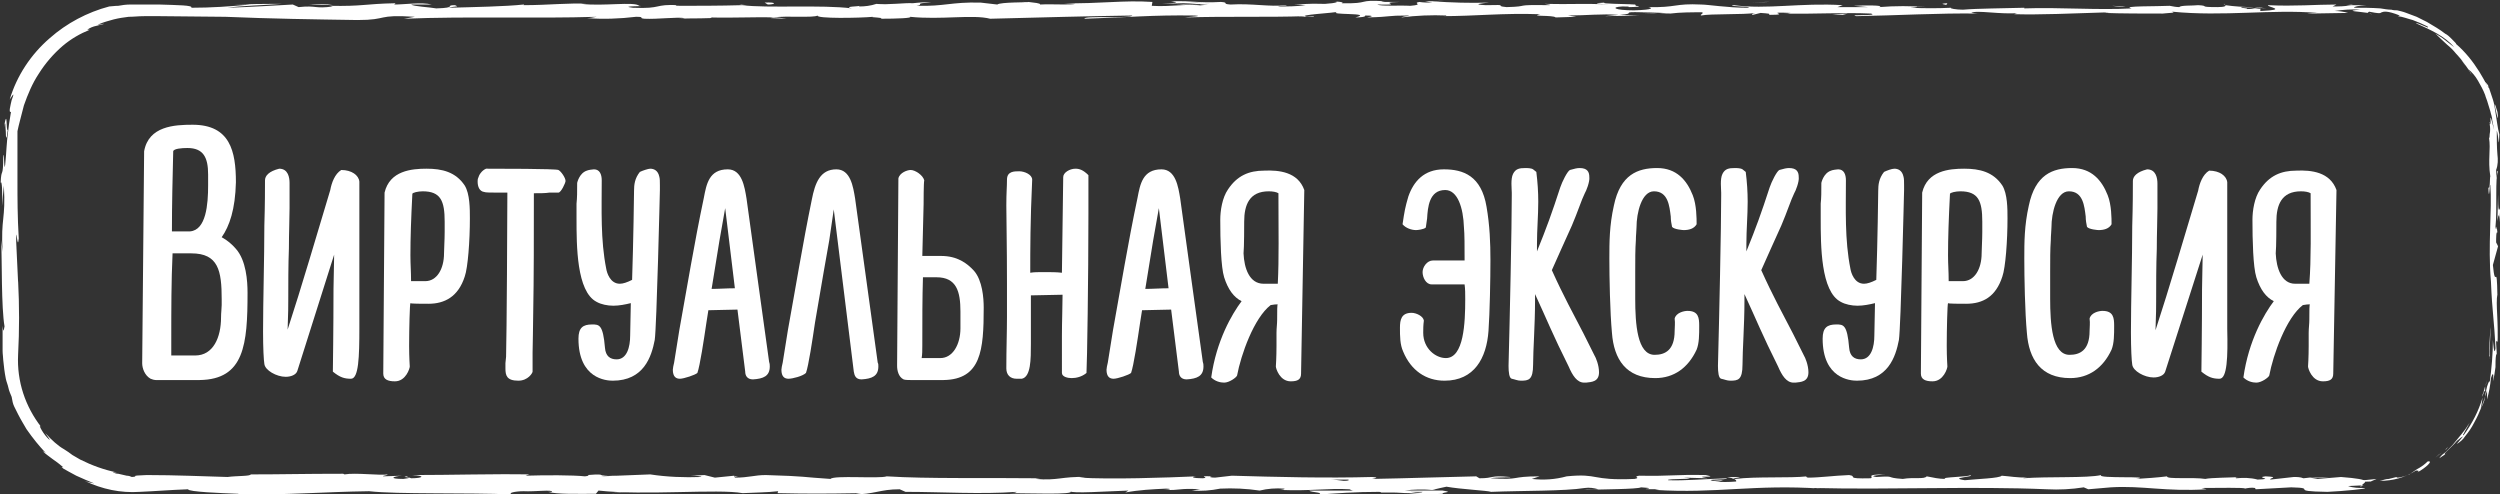 <?xml version="1.0" encoding="UTF-8"?> <!-- Generator: Adobe Illustrator 25.4.0, SVG Export Plug-In . SVG Version: 6.00 Build 0) --> <svg xmlns="http://www.w3.org/2000/svg" xmlns:xlink="http://www.w3.org/1999/xlink" id="Слой_1" x="0px" y="0px" viewBox="0 0 386.8 76.5" style="enable-background:new 0 0 386.8 76.5;" xml:space="preserve"><rect x="0" y="0" width="386.8" height="76.5" fill="#333333" stroke="none"/> <style type="text/css"> .st0{fill:#FFFFFF;} .st1{enable-background:new ;} </style> <g id="Layer_2"> <g id="Body"> <path class="st0" d="M365.7,74.3c-0.5,0.1-0.2,0.3,1.1,0.2l0.9-0.4L365.7,74.3z"></path> <path class="st0" d="M374,73.1c1.3-0.7,2.6-1.9,1.6-1.7c-0.4,0.4-0.8,0.7-1.3,1c-0.4,0.2-0.8,0.5-1.5,1c-1.2,0.5-2.1,0.6-2,0.4 c-0.4,0.1-0.8,0.2-1.2,0.3c-0.5,0-0.9,0.2-1.4,0.3c2,0,3.9-0.5,5.6-1.6C374.5,72.8,374.1,73,374,73.1z"></path> <path class="st0" d="M328.9,1l0.8,0C329.5,1,329.2,1,328.9,1z"></path> <path class="st0" d="M251.5,0.8c0.3,0,0.6,0,0.9-0.1C251.8,0.8,251.3,0.8,251.5,0.8z"></path> <path class="st0" d="M238.3,0.5l0.8,0C238.8,0.5,238.5,0.5,238.3,0.5z"></path> <path class="st0" d="M328.9,1l-2.1-0.1C327.5,1,328.2,1.1,328.9,1z"></path> <path class="st0" d="M384.3,60.4c-0.1,0.4-0.2,0.7-0.3,1C384.2,61.1,384.3,60.8,384.3,60.4C384.4,60.5,384.3,60.4,384.3,60.4z"></path> <path class="st0" d="M363,0.8l0.6,0c0.2,0,0.4-0.1,0.5-0.1L363,0.8z"></path> <path class="st0" d="M385,13.3c-0.2-0.4-0.5-0.6-0.8-0.8c0.3,0.3,0.6,0.7,0.7,1.1C385,13.6,385,13.5,385,13.3z"></path> <path class="st0" d="M386.3,54.9l0,0.7L386.3,54.9z"></path> <path class="st0" d="M344.3,0.7c-0.1-0.1-0.2-0.1-0.2-0.1C344,0.6,344.1,0.7,344.3,0.7z"></path> <path class="st0" d="M335.4,73.7C335.4,73.7,335.4,73.7,335.4,73.7C335.5,73.7,335.6,73.7,335.4,73.7z"></path> <path class="st0" d="M365.7,75.1l-0.4,0c0,0-0.1,0.1-0.1,0.2L365.7,75.1z"></path> <path class="st0" d="M214.1,0.1l0.1,0C214.8,0.1,214.5,0.1,214.1,0.1z"></path> <path class="st0" d="M0.6,19.7c0.3-1.3,0.2-0.2,0.3,0.7c0,0.9,0.1,1.6,0.3-0.3C0.9,20.4,1.2,16.4,0.6,19.7z"></path> <path class="st0" d="M384.5,59.8l0.3-1C384.7,59.2,384.6,59.6,384.5,59.8z"></path> <path class="st0" d="M1.1,20.1L1.1,20.1l0.1-0.4L1.1,20.1z"></path> <path class="st0" d="M158.3,0.3c0.2,0.1,0.4,0.1,0.6,0.1C158.9,0.4,158.8,0.3,158.3,0.3z"></path> <path class="st0" d="M199.9,0.7l-1,0C199.2,0.7,199.6,0.7,199.9,0.7z"></path> <path class="st0" d="M136.8,0.7c-0.5,0-1,0-1.5,0c0.1,0,0.1,0,0.2,0C135.9,0.6,136.4,0.6,136.8,0.7z"></path> <path class="st0" d="M114.4,0.7l0.4,0.1l0.7,0L114.4,0.7z"></path> <path class="st0" d="M267.2,73.8c0.4,0.1,0.7,0.1,1,0.3C267.9,73.9,271.2,73.8,267.2,73.8z"></path> <path class="st0" d="M384.5,60.5c0-0.2,0-0.4,0-0.7c-0.1,0.2-0.1,0.5-0.2,0.7C384.4,60.6,384.4,60.6,384.5,60.5z"></path> <path class="st0" d="M135.9,2.9l-3.6,0C133.3,2.9,134.6,2.9,135.9,2.9z"></path> <path class="st0" d="M106.2,73.8l0.8,0C106.8,73.8,106.5,73.8,106.2,73.8z"></path> <path class="st0" d="M121.7,2.9c-0.6-0.1-1.3-0.2-2-0.2c-0.1,0-0.3,0-0.4,0.1L121.7,2.9z"></path> <path class="st0" d="M268.2,74.1L268.2,74.1L268.2,74.1z"></path> <path class="st0" d="M291.7,73.4c-3.4,0-1.6,0.4-2.3,0.6c-4.1,0.1-1.9-0.3-3.3-0.5c-2.5,0.1-4.5,0.4-6.4,0.4 c-0.1-0.1-0.5-0.1-0.1-0.2c-2.7,0.3-7.9,0-11.1,0.4c-0.1,0-0.3,0-0.4-0.1c0.5,0.2,0.6,0.4,0.5,0.5c-1.1,0.1-2.3,0.1-3.4,0 c0.5,0,1,0,1.4-0.2l-1.6,0.1c-1.4-0.3,2.2-0.1,2.2-0.4c-3.1,0.1-6.7,0.4-9.1,0.3c-0.5-0.3,5.6-0.1,2.4-0.4l3.7,0.1 c-2.8-0.5,2.2,0-0.3-0.5c-4.9-0.1-5.4,0.2-10.3,0.1c-1.1,0.2,0.4,0.3-0.7,0.5c-6.9,0.3-5.4-0.9-10.5-0.4c-1.8,0.5-3.6,0.6-5.4,0.4 l1.2-0.4c-4.7,0-2.7,0.6-7.6,0.3c0.9-0.2,3.7-0.1,3-0.2c-3.2-0.3-2.3,0.2-4.7,0.2l-0.5-0.3c-5,0.1-10.5,0.3-16.1,0.4 c0.3-0.1,1.3-0.2,0-0.3c-7,0.2-14.9,0-21.7-0.2l-2.6,0.3c-0.6,0-1.1-0.1-0.5-0.2c-2.6-0.1-0.1,0.2-1.4,0.3c-1.5,0-2-0.2-1-0.3 c-4.6,0.2-13.2,0.5-18.1,0.2l1-0.1c-3.8-0.1-4.3,0.6-7.8,0.3l0.7-0.1c-8.3-0.1-17.4,0.1-23.7-0.3c-1.2,0.4-8.2-0.2-8.7,0.4 c-4.7-0.3-3.4-0.4-10-0.6c-1.8,0-2.6,0.4-4.8,0.4l-0.1-0.3l-3,0.3l-1.6-0.4l-2.1,0.1c0.8,0,1.7,0.1,1.6,0.2 c-2.6,0.1-5.3,0-7.9-0.4l-7.6,0.3c0.8-0.1,1.6-0.2,2.4-0.2c-4.1,0.3-0.7-0.3-4.5,0c0.5,0.1-0.3,0.2-0.4,0.2 c-1.9-0.2-6.1-0.2-9.2-0.1l0.6-0.2c-5.6-0.1-11.9,0.1-18.2,0.1c2.3,0.1,1.7,0.5-0.1,0.5l-0.7-0.3c-1.2,0.2,1.9,0.1-0.5,0.4 c-2.4,0-1.6-0.4-0.2-0.5l-2.9,0.1c-0.2-0.1,0.5-0.1,0.7-0.3c-1.2,0.2-5-0.3-6.7,0l-0.2-0.1c-6.3,0-9.2,0.1-14.3,0.1 c-0.1,0.3-2.1,0.2-3.6,0.4c-3.8-0.1-8-0.3-12.5-0.3c-3.1,0.1-0.9,0.2-2.3,0.3c-0.2-0.1-0.5-0.2-0.8-0.2l-1.3-0.3 c-0.3,0-0.6-0.1-0.8-0.2c-0.1-0.1,0.1,0,0.6,0c-2-0.4-3.9-1.1-5.7-2c-0.4-0.2-0.8-0.5-1.2-0.7c-0.4-0.3-0.8-0.6-1.3-0.9 C9,69,8,68.1,7,67c0.4,0.6,0.9,1.2,0.6,1c-0.9-0.8-1.6-2.2-1.4-2.1l0.2,0.2C3.9,62.9,2.6,59,2.8,54.9c0.2-3.8,0.2-7.6,0-11.5 l0,0.3l-0.3-6.4c0-3,0.2,1.8,0.4-0.4c-0.2-3.5-0.2-6.2-0.2-8.8c0-1.3,0-2.5,0-3.8c0-1.3,0-2.6,0-4c0.2-1,0.6-2.4,1-4 c0.6-1.7,1.3-3.4,2.3-4.9c1-1.6,2.3-3.1,3.7-4.3c1.3-1.1,2.7-1.9,4.2-2.5l-0.4,0c0.4-0.3,0.9-0.5,1.4-0.6c0.4-0.1,0.8-0.2,1.2-0.3 c-0.2-0.1-1.5,0.4-0.7,0c0.7-0.3,1.5-0.5,2.2-0.7c0.8-0.2,1.5-0.3,2.3-0.4c0.8,0,1.5-0.1,2.4-0.1l2.5,0l10.1,0.1 C41.9,2.9,48.7,3,55.3,3.1c4.9,0,2.8-0.9,8.9-0.5l-1.7,0.3c9.9-0.4,20.2,0,29.8-0.3c-0.5,0.1-1,0.2-1.5,0.2 c2.5,0.2,5.1,0.1,7.6-0.2c1.5,0,0.3,0.2,1.3,0.3c2,0.1,5.1-0.3,6.2-0.1c0.2,0-0.6,0.1-0.9,0.1c1.3-0.1,6.2,0,4.9-0.2 c3.6,0.1,6.9-0.1,9.8,0c1.9-0.3,6.2,0.1,6.8-0.3c-0.3,0.5,6.4,0.4,8.6,0.2c-0.8,0.1,2,0.1,1.1,0.3c2.6,0,5-0.1,4.6-0.3 c4.8,0.5,9.7-0.4,12.4,0.3c7.8-0.2,15-0.4,22-0.5c-0.3,0.5-7.7,0-7.4,0.5c6.6-0.2,10.5-0.6,17-0.5c1.7,0.1-1,0.2-1.5,0.3 c6.6-0.2,12.8,0,18.7-0.2c-0.4,0.1-0.8,0.1-1.3,0.1c1.2,0,2.7,0.1,2.6-0.1l-1.1,0.1c-1.9-0.3,4.6-0.6,4.8-0.8 c-2,0.6,5.8,0.1,2.7,0.9c0.8,0,1.7-0.1,1.5-0.3c1.1,0,1.5,0.1,0.3,0.3c4.2-0.1,2.7-0.3,6.5-0.3c0,0.1-0.8,0.1-1.2,0.3 c2.3-0.3,4.7-0.4,7-0.3c-0.2,0.1,0.2,0.1-0.8,0.1c5.5,0,9.3-0.5,15.3-0.3c-1.8,0.4,2,0.1,2.4,0.5l3.2-0.1l-1.3-0.2 c2.8,0,5.3-0.3,7.8-0.1l-2.1,0.2l5.3-0.1l-3-0.1c2.9-0.2-0.3-0.5,3.5-0.4c-0.8,0,2.8,0,4.3,0.2l0,0c1.6-0.2,3.3-0.2,4.9-0.2 c0.5,0.1-0.4,0.4-0.1,0.5c1.4-0.3,6.6-0.1,8.4-0.4c-0.6,0.1-0.6,0.3-0.4,0.3l1.2-0.3c1.3,0.1,1.5,0.1,1.3,0.3 c3.9,0-1.3-0.5,3.4-0.3c-0.4,0-0.2,0.1-1,0.1c4.7,0.1,9.1-0.2,13.4,0c1.3,0.4-3.8,0.1-2.3,0.4c6.2-0.1,12.9-0.5,18.9-0.4L305,2 c0.8-0.5,4.5,0.3,7.5,0c-0.7,0-1,0.3-0.8,0.2c4.1,0.1,8.4-0.1,14.7-0.3l-0.8,0.1c2.4,0.1,6.4,0.1,9,0.1c0.8-0.1,2.3-0.1,1.4-0.3 c8.1,0.8,15.4-0.4,22.6,0.2c-0.9,0-2,0.1-1.4,0.1l6.1-0.1c-0.7-0.2-1.4-0.3-2.1-0.3c1.3-0.2,2.7-0.3,4-0.2c-2.8,0.2,0,0.3,1.2,0.5 c-0.2-0.1,0.2-0.1,0.1-0.2c1.6,0.3,1.7,0.3,2,0.1c0.3-0.1,0.8-0.3,2.8,0.5l-0.3,0.1c0.8,0.1,1.5,0.4,2.3,0.6 c0.8,0.3,1.5,0.6,2.3,1c0.2,0.3-0.1,0.1-0.6-0.1c-0.5-0.2-1.1-0.5-1.2-0.4c2.2,1,4.5,2,5.9,3.7c-0.4-0.3-0.9-0.7-1.4-1.1 c-0.5-0.4-1-0.7-1.5-1c0.9,0.9,1.4,1.3,1.8,1.7c0.5,0.4,1,0.9,1.4,1.4L380,8.3c0.5,0.5,0.9,1,1.3,1.6c0.4,0.5,0.8,1.1,1.1,1.7 c-0.1-0.3-0.3-0.6-0.5-0.9c0.6,0.5,1.1,1.1,1.5,1.8c0.4,0.7,0.8,1.4,1.1,2.2c0.1,0.4,0.3,0.8,0.4,1.2l0.4,1.3 c0.1,0.5,0.3,0.9,0.3,1.4c0.1,0.5,0.2,1,0.3,1.5c-1-3.9-0.3-0.6-0.7-0.9c0.1,0.5,0.1,1.1,0,1.6c0,0.5-0.1,0.7-0.1,0.5 c0.3,1.9-0.2,3.3,0.2,6c-0.1,0.1,0,2.1-0.3,1.7c0.1,2.6,0.2-0.6,0.3-0.4c0.3,3.9-0.4,9.3,0.1,15c0.2,4.9,0.5,5.8,0.7,10.3 c-0.2,1.5-0.4-1.3-0.4-1.3c0,2.2-0.2,4.4-0.5,6.6c0-0.5-0.2,0-0.4,0.6c-0.2,0.9-0.3,1.2-0.3,1.6c-0.1,0.7-0.4,1.3-0.7,1.9 c0.1-0.4,0.2-1,0.3-1.8c-0.6,2.1-1.6,4-2.9,5.8c-0.5,0.4,0.6-1.2,0.9-1.9c-0.3,0.5-0.7,1.1-1.2,1.7c-0.5,0.6-0.9,1.1-1.4,1.7 c-0.5,0.5-0.9,1-1.3,1.3c-0.3,0.2-0.6,0.5-0.8,0.8c0.5-0.3,0.9-0.6,1.3-0.9c-0.7,0.6-0.5,0.1,0-0.3c0.4-0.4,0.7-0.7,1-1 c0.2-0.2,0.4-0.5,0.7-0.7c0.2-0.2,0.5-0.4,0.7-0.5l-1,1.2c0.5-0.3,1-0.7,1.3-1.2c0.5-0.6,1-1.3,1.4-2.1c0.9-1.6,1.5-3.3,2-5 c0,0.5,0,0.9,0,1.4c0.3-1.1,0.5-2.2,0.6-3.3c0.2-0.7,0.5-1.1,0.3,0.5c0.2-0.7,0.3-1.4,0.4-2.2c0-0.6,0-1.3,0.1-1.9 c0-0.2,0.1-0.1,0.1,0.1c0-0.8-0.1-1.5-0.1-2.3c0.1,0.4,0.3-0.4,0.2,1c0.2-4.1-0.3-6.6,0-8.2l0,0.3c-0.1-5.7-0.3-0.6-0.7-4.8 l0.8-2.9l-0.3-0.6c0-0.6,0-1.8,0.2-1.5c-0.2-2.2-0.1,0.4-0.3-0.9c0.3-2.8-0.1-7.8,0.4-8.5c-0.2-1-0.2,2.7-0.3-0.3 c0.3-0.8,0.3-1.6,0.2-2.4c-0.1-1.1-0.1-2.4-0.1-3.7c0.3,0.8,0.3,3.3,0.4,0.6c-0.3-1.1-0.4-2.3-0.6-3.4c-0.1-0.7-0.2-1.4-0.4-2 c-0.2-0.6-0.4-1.2-0.6-1.8c-0.1,0-0.3-0.3-0.5-0.7c-0.2-0.5-0.6-1.1-1-1.8c-1-1.6-2.2-3.1-3.6-4.3c0.1,0-0.2-0.3-0.7-0.8 c-0.3-0.3-0.6-0.6-1-0.8c-0.4-0.3-0.8-0.6-1.3-0.9c-0.5-0.3-1-0.6-1.5-0.9l-1.6-0.8c-0.5-0.2-1.1-0.4-1.6-0.6 c-0.5-0.2-1-0.3-1.4-0.4l0.1,0c-0.3,0-0.7,0-1-0.1c-0.5,0-1.1-0.1-1.7-0.2c-1.4-0.1-2.7-0.1-4.1-0.1c0.1-0.2,0.6-0.3,2-0.4 c-0.8,0-1.6,0-2.4,0c-1,0.2-1.9,0.2-2.9,0.2l0.6-0.3c-3.2,0-6.5,0.3-10.6,0.1c-0.2,0.3,3.3,0.7-1.1,0.9c-0.2-0.1-0.3-0.4,0.8-0.4 c-0.7,0.1-1.4,0.1-2.1,0.1l1.7-0.2c-1.9-0.1-1,0.2-2.5,0.2c0-0.2-1.1-0.1-0.9-0.3c0.4,0,1.3,0.1,1.9,0c-1.5,0-3-0.1-4.4-0.3 c0.1,0.1,0,0.3-1.2,0.3c-3.2,0-1.1-0.2-3-0.3c-0.8,0.1-2.8,0-2.9,0.3c-0.5,0-1-0.1-1.5-0.2c-1.7,0.1-7.7,0-5.9,0.4l0.4,0l-0.3,0 l0,0c-5.4,0.3-11.3-0.2-16.7,0l0-0.1c-3.2,0.1-7.2,0.1-9.5,0.3c-1,0-2.2-0.2-1.8-0.3c-2.1,0.1-4.2,0.1-6.3,0 c2.5-0.2-0.9-0.2,2.5-0.1c-2.4-0.2-4.9-0.2-7.4,0c1.2-0.3-2.4-0.3-3.9-0.2l2.2,0.2c-1.7,0-3.2,0-4.7,0l0.8-0.3 c-6.5-0.4-11.8,0.7-16.8,0c-1.7,0.2,3.6,0.2,2,0.4c-3,0-6.1-0.5-7.1-0.5c-4.1-0.2-3.8,0.5-8.2,0.4c0.6,0.1,1.1,0.4-2.2,0.5 c-3,0-3.7-0.5-1.8-0.6c0.7,0,1.1,0,1,0.1c1,0,2.3-0.1,1.1-0.2L253,0.7c-1.5-0.1-5.6-0.1-4.7-0.3c-2.3,0.1-1,0.2,0.7,0.3 c-3.9-0.2-6,0-10-0.1c0.6,0.1,1.2,0.2,0.6,0.2c-5.8-0.1-2.6,0.2-6.5,0.3c-2.2-0.2,0.8-0.4-3.2-0.3c-2.4-0.1-0.5-0.3,0.5-0.4 c-2.9,0.1-5.9,0-8.8-0.2l1.9-0.1c-1.1,0.1-2.1,0.1-3,0.1l1.1,0.2c-0.7,0-1.4,0-2-0.1c-1.2,0.2,0.9,0.4-1.4,0.6 c-1.5-0.1-4.6,0.1-5.1-0.2c4.7,0.1-0.5-0.3,3.5-0.4c-0.8,0-1.7,0-2.8,0c-0.2,0,0.2-0.1,0.5-0.1c-4.5-0.3-2.1,0.4-6.7,0.3 c0.6-0.2-1.1-0.3-1.8-0.3c1.9,0,0.9,0.3-0.8,0.4c-3-0.1-3.2,0.1-4.8,0.1l1.8,0.1c-1.4,0.2-2.8,0.2-4.2,0.2 c-0.2-0.1,1.9-0.1,1.1-0.2c-2.3,0.3-5.2-0.3-8.5-0.1c-1.5-0.1-0.1-0.3-1.5-0.4c-3.6,0.2-3.9-0.2-7.7-0.1c1.1,0.2,1.3,0.2-1.4,0.4 l6.2-0.2l-4,0.3c1.9,0,4-0.1,5.1-0.1c-1.9,0.2-1.7,0.1-0.8,0.3c-2.6-0.4-5.1,0.2-8.1,0l0.1-0.6c-4.5-0.3-8,0.3-13.8,0.2l1.9,0.1 c-0.8,0.2-3.6,0-5.5,0.1c0.2-0.2-1-0.3-1.8-0.4c0.1,0.1-4.3,0-4.8,0.4l-2.6-0.3c-4.7-0.1-5.4,0.6-9.9,0.5c1.4-0.2-0.7-0.4,2.3-0.5 c-1-0.1-1.9,0-2.9,0.1c-0.9-0.1-4.2,0.3-5.6,0.1C134.7,0.9,133.8,1,133,1c-0.2,0,0-0.1,0-0.1c0,0.1-2.7,0.1-1.2,0.4 c-4.6-0.6-13,0-17-0.5c-3.3,0.1-7.3,0.1-10.3,0.1c0.2-0.1,0-0.1,0.6-0.1c-4.1-0.2-2.5,0.6-7.2,0.4c-2.4-0.3,2.5-0.2,1-0.3 C98.2,0.2,93.2,1,90,0.6l0.8,0c-2.4-0.2-5.9,0.2-9.8,0.2c0,0,0.2-0.1,0-0.1C78.3,1,73.2,1.1,69.4,1.2c1.2-0.3,1.7-0.1,1-0.4 c-1.7,0,0.5,0.4-2.9,0.5C66.4,1.1,64,1,63.6,0.7l3.2,0c-1.6-0.4-4.1,0-5.8,0l0.2-0.2C56.3,0.6,56.2,1,51,0.9l0.5,0.1 c-2.9,0.4-2.4-0.2-5.3,0.1l-0.9-0.4c-1.9,0.1-6.7,0.4-10.1,0.5c1.9-0.3,5.9-0.4,8.4-0.6c-1.9,0-6.4,0-7.4,0.2 c0.8-0.1,1.6-0.1,2.5-0.1c-3,0.3-6.1,0.5-9.1,0.5c0.3-0.4-2.1-0.4-5-0.5c-1.4,0-3,0-4.4,0c-0.7,0-1.4,0.1-1.9,0.2 c-0.6,0-1.1,0.1-1.4,0.1c-3.4,0.9-6.6,2.6-9.2,4.9c-2.9,2.5-5.1,5.8-6.2,9.5c0.8-1.3,0.6-0.7,0.3,0.1c-0.2,0.9-0.5,2-0.1,1.8 c-0.3,1.8-0.4,2.5-0.4,2.7c-0.3,1.9-0.3,3.7-0.5,5.5c-0.2,1.3-0.1-1.7-0.3-1.5c0,3.9-0.3,1.7-0.4,4.3c0.2-0.5,0.3,1.4,0.2,3.6 l0.3-3.2c0.3,5.5-0.5,4.8-0.2,10.3l-0.2-1.8c0.1,2.9,0,10.5,0.5,13.3c-0.1,0.5-0.2,1.2-0.3-0.1l0,2.6c0,0.4,0,0.9,0,1.3 c0,0.5,0.1,1,0.1,1.4c0.1,1,0.2,1.9,0.4,2.9c0.1,0.5,0.3,0.9,0.4,1.4c0.1,0.5,0.3,0.9,0.5,1.4C1.9,62,2,62.5,2.2,62.9 c0.2,0.4,0.4,0.8,0.6,1.2c0.4,0.8,0.9,1.6,1.3,2.3c0.5,0.7,1,1.4,1.5,2c0.5,0.6,1,1.2,1.5,1.7C7,70,6.8,69.9,6.6,69.8 c0.5,0.5,1,0.8,1.5,1.2c0.6,0.4,1.1,0.8,1.7,1.3c-0.1,0-0.5-0.2,0,0.2c0.3,0.2,1.1,0.6,2,1.1c0.9,0.4,2,0.9,2.8,1.2 c-0.5-0.1-1-0.2-1.5-0.4c2.7,1.3,5.6,1.9,8.5,1.7c2.4-0.1,4.7-0.3,7.5-0.4c0,0.4,5.2,0.6,7.8,0.7l-0.1,0.1 c7.7,0.1,13.2-0.4,20.3-0.5c4.5,0.5,15.1,0.2,22.2,0.5C78.4,76.3,79.7,76,81,76c1.7,0.1,4.6-0.3,4.4,0.1l-0.6,0 c1.3,0.4,4.7,0.3,7.4,0.3l0.4-0.5c7.1,0.8,18.5-0.3,22.3,0.4c1.7-0.1,3.8-0.1,5.5-0.3l-0.1,0.3c4.7,0.1,7.1,0.1,12.9,0l-1.2,0.2 c3.3,0,4.1-0.8,7.2-0.8l0.9,0.4c5.7,0,11.5,0.4,17.2,0c-0.1,0.1-0.3,0.2-1.2,0.2c2.7,0,10.4,0.3,9.5-0.3c0.1,0.4,5.9,0,9-0.1 l-0.5,0.3c2.1-0.4,4.2-0.5,6.3-0.6c0.9,0,0.8,0.2-0.4,0.2c2.9,0.1,2.2-0.3,5.7-0.1l-1.3,0.2c1.5,0.1,2.9,0,4.4-0.3 c2-0.1,4.1,0,6.1,0.3c1.2-0.3,2.5-0.4,3.8-0.3c0.2,0.1-0.4,0.2-0.7,0.2c5,0.2,7.4-0.3,10.8-0.1c0.2,0.1,0.4,0.2,0.6,0.2 c-3.9,0-7.1,0-6.8,0c0,0.3,3.2,0.3,0.7,0.7c3.3-0.3,6.7-0.5,10-0.5c0.1,0,0.3,0,0.4,0.1l-0.3,0c0.7,0,1.3,0,2,0 c1,0,1.6,0.1,2.6,0.1c1.7,0.2,3.5,0.2,5.2,0.1c-0.1-0.3,1.9-0.2,0-0.5c0.3,0-0.3,0-1.4,0c-0.2,0-0.5,0-0.7,0l0.1,0l-3.9,0 c1.4-0.2,2.9-0.2,4.3-0.1c0.8-0.2,1.7-0.4,2.2-0.5c2.2,0.4,6.4,0.6,6.9,0.8c4.8-0.2,11.4-0.1,14.5-0.6c0.7-0.1,1.4,0,2.1,0.2 c-0.8,0.1-1.7,0-2.2,0.1c2.8-0.1,8.2-0.1,8.8-0.4c3.5,0.2-2,0.3,2.8,0.3l-0.6,0.1c9.4,0.6,15.3-0.9,25.7-0.2c-0.4,0-0.8,0-1.2-0.1 c11.9,0.3,24.4-0.3,36.1,0.2c1.9,0.1,3.8,0,5.7-0.3l0.7,0.3l3.5-0.3c4.9-0.3,8.5,0.7,14.8,0.3l-0.8-0.2c2.2,0,7.1-0.1,6.7,0.1 c0.5-0.1,1.1-0.2,1.6-0.1l0.1,0.2l5.5-0.3c4.3,0.1-0.7,0.6,5.6,0.7c2.3-0.1,6.6-0.5,5.7-0.6c-0.8,0-1.7,0-2.5-0.3l2.1-0.1 c0.4-0.5,2-0.9-3.2-1.3l-3.6,0.3l-1.2-0.2l3,0c-1.3-0.1-2.7-0.1-4,0.1c-0.5-0.2-1-0.2-1.5-0.2l-3.6,0.4c-0.4-0.2,1.6-0.4-0.8-0.5 c-1.7,0.2,1.6,0.4-1.2,0.5c-1.1-0.3-2.2-0.3-3.3-0.2c-0.3-0.1,0.1-0.2,0.9-0.2c-1.8,0.1-4.8,0.1-5.7,0.3c-1.8-0.3-6.1,0.1-5.9-0.4 c-1.6,0.2-3.2,0.3-4.8,0.4c3-0.5-6.2,0-5.4-0.6C322.9,74,317,73.7,313,74c0.3-0.1,0.7-0.1,1-0.1c-2.2,0-2.9-0.2-4.3-0.3 c-0.3,0.4-3.8,0.5-5.7,0.7c-2.7-0.4,1.7-0.5,0.8-0.8c0.1,0.3-4.8,0.3-3.8,0.6c-1,0-1.9-0.2-2.9-0.4c-0.4,0.5-2,0.1-3.7,0.4 c-3-0.2-0.8-0.5-4.1-0.3C288.7,73.6,291.7,73.4,291.7,73.4z M212.4,74.2L212.4,74.2l1.6,0L212.4,74.2z M205.7,74.2 c0.8,0,1.8,0,2.9,0c0.2,0.1,0,0.2-0.7,0.2C207.2,74.3,206.4,74.2,205.7,74.2z M219.8,76.2c-0.5,0.1-1,0-1.6-0.1l1.8,0l0.1,0 C220.1,76.1,220,76.2,219.8,76.2z"></path> <path class="st0" d="M221.7,75.8l0.4,0l-0.6-0.1l-0.4,0.1L221.7,75.8z"></path> <path class="st0" d="M329.8,1.1l-0.1,0c0.1,0,0.2,0,0.3,0C329.9,1.1,329.9,1.1,329.8,1.1z"></path> <polygon class="st0" points="113.7,73.7 113.7,73.8 114.2,73.7 "></polygon> <path class="st0" d="M366.5,2.1c0.2,0,0.3,0.1,0.5,0.1C366.8,2.1,366.7,2.1,366.5,2.1z"></path> <path class="st0" d="M380.1,8.4l0.7,0.8c0.2,0.3,0.4,0.6,0.6,0.9C381.1,9.5,380.6,8.9,380.1,8.4z"></path> <path class="st0" d="M385.1,18.9c0,0.1,0.1,0.2,0.2,0.2l0,0L385.1,18.9z"></path> <path class="st0" d="M200.7,2.6l-0.5,0C199.1,2.6,199.9,2.6,200.7,2.6z"></path> <path class="st0" d="M258.4,1.9C257.8,2,257.2,2,256.6,2C257.6,2.1,258.4,2.1,258.4,1.9z"></path> <path class="st0" d="M136.3,2.9C136.3,2.9,136.3,2.9,136.3,2.9l-0.4,0L136.3,2.9z"></path> <path class="st0" d="M253.9,2c0.9,0,1.8,0.1,2.7,0C255.7,2,254.7,2,253.9,2z"></path> <path class="st0" d="M378.8,69.1l-0.4,0.4c0,0,0,0,0,0.1L378.8,69.1z"></path> <path class="st0" d="M378.3,69.5c-0.1,0.2-0.3,0.3-0.5,0.4C378,69.8,378.2,69.7,378.3,69.5z"></path> <path class="st0" d="M376.8,70.8l1-0.8C377.5,70.2,377.1,70.5,376.8,70.8z"></path> <path class="st0" d="M385.3,55.5l-0.1-0.2C385.2,55.4,385.2,55.4,385.3,55.5z"></path> <path class="st0" d="M385.3,50.6c0,1.2-0.2,3-0.2,4.5l0.1,0.1C385.1,54.6,385.4,51.7,385.3,50.6z"></path> <path class="st0" d="M386.5,30.1l-0.1,4.1c0.1-0.7,0.3-1.7,0.3,0.2C387.1,29.2,386.5,35.5,386.5,30.1z"></path> <path class="st0" d="M386.2,17.3c0.5,2.2,0.2-0.1,0.2,0C386,15.9,385.8,15.6,386.2,17.3z"></path> <path class="st0" d="M301.1,0.8l0.2-0.3C299.6,0.6,301.3,0.7,301.1,0.8z"></path> <polygon class="st0" points="283.5,2.2 285.1,2.3 285.9,2.1 "></polygon> <polygon class="st0" points="273.1,0.3 273.8,0.3 271,0.4 "></polygon> <path class="st0" d="M118.3,0.4l0.5,0.3C120,0.7,120.3,0.3,118.3,0.4z"></path> <path class="st0" d="M51.6,0.8c-1.2-0.2-2.5-0.2-3.8-0.1C49.3,0.7,50.8,0.8,51.6,0.8z"></path> <polygon class="st0" points="95.9,76.2 94.6,76.3 97.1,76.2 "></polygon> <g class="st1"> <path class="st0" d="M34.3,36.7c0.9,0.5,1.6,1.1,2.2,1.8c1.6,1.8,1.8,5,1.8,6.8c0,8-0.5,13.4-7.4,13.5h-6.8 c-0.2,0-0.6-0.1-0.8-0.2C22.4,58.1,22,57,22,56.2l0.3-32.8c0.7-3.9,4.7-4.1,7.5-4.1c5.8,0,6.7,4.1,6.7,8.9 C36.4,32.4,35.5,35,34.3,36.7z M26.5,52.4V55h3.7c2.8,0,4-2.8,4-5.9c0-0.7,0.1-1.4,0.1-1.9v-0.9c0-4.4-0.5-7.1-4.7-7.1h-2.9 C26.5,43.5,26.5,47.8,26.5,52.4z M26.8,23.4c-0.1,4.1-0.2,8.2-0.2,12.4h2.8c2.5-0.2,2.8-4.2,2.8-7.1V27c0-2.6-0.7-4.1-3.2-4.1 C28.1,22.9,26.9,23,26.8,23.4z"></path> <path class="st0" d="M54.3,58.6c-1,0-1.7-0.2-2.8-1.1c0,0,0.1-6.9,0.1-12.8c0-0.5,0.1-4.9,0.1-5.3L46,57.4 c-0.2,0.6-1,0.9-1.8,0.9c-1.4,0-3.2-1-3.3-2c-0.1-0.6-0.2-2.4-0.2-5c0-4.7,0.2-11.3,0.2-16.4c0.1-3.2,0.1-5.8,0.1-7 c0-0.7,0.6-1.4,2.2-1.8c1.4,0,1.6,1.4,1.6,2.2v3.9c0,1.7-0.1,3.8-0.1,6.2c-0.1,2.5-0.1,5.8-0.1,8.1c0,0.8,0,1.9-0.1,4.5 c2.1-6.4,4.7-15.3,6.6-21.6c0.2-1.1,0.7-2.5,1.7-3.1c1.6,0,2.7,0.8,2.8,1.8v22.7C55.6,55.2,55.5,58.6,54.3,58.6z"></path> <path class="st0" d="M66,26.1c2.4,0,4.5,0.5,5.9,2.6c0.8,1.3,0.8,3.6,0.8,5.1c0,3.4-0.3,7.6-0.8,9c-1,3.1-3.1,4.2-5.6,4.2 c-1,0-2.8,0-2.8-0.1c-0.1,0.1-0.2,4-0.2,6.6c0,1.8,0.1,3.2,0.1,3.2c0,0.3-0.6,2.3-2.3,2.3c-1.1,0-1.8-0.3-1.8-1.2l0.2-28 C60.3,26.4,63.7,26.1,66,26.1z M63.5,39.5c0,1.5,0.1,2.4,0.1,4h2.2c1.8,0,2.9-1.9,2.9-4.3c0-0.6,0.1-2.1,0.1-3.3v-1.6 c0-3.2-0.6-4.7-3.4-4.7c-0.7,0-1.6,0.2-1.6,0.4C63.6,33.9,63.5,36.8,63.5,39.5z"></path> <path class="st0" d="M75.2,26.1c1.8,0,10.8,0,11.2,0.2c0.4,0.2,1.1,1.2,1.1,1.7c0,0.3-0.7,1.8-1.1,1.8H85 c-0.6,0.1-1.5,0.1-2.4,0.1c0,6.3,0,13.3-0.1,18.4c0,1.9-0.1,5.5-0.1,6.3v2.9c0,0.2-0.7,1.4-2.2,1.4c-1.8,0-2-0.8-2-1.9v-0.8 c0-0.3,0.1-0.7,0.1-1c0.1-3.2,0.2-22.1,0.2-25.4H77c-1,0-1.9,0-2.1-0.1c-0.7-0.1-1-0.8-1-1.6c0-0.2,0-0.4,0.1-0.6 C74.1,27.1,74.5,26.4,75.2,26.1z"></path> <path class="st0" d="M100.6,26.1c0.6,0,1.2,0.3,1.4,1.2c0.1,0.3,0.1,0.8,0.1,1.4v0.7c0,0-0.5,21.3-0.8,23.2 c-0.5,2.6-1.7,6.3-6.5,6.3c-1,0-5.3-0.3-5.3-6.5c0-1.7,0.7-2.2,2.1-2.2c1.1,0,1.7,0,2,3.6c0.1,1.3,0.8,1.8,1.8,1.8 c1.6,0,2.1-1.9,2.1-3.7l0.1-5c-0.8,0.2-1.8,0.4-2.7,0.4c-0.9,0-1.9-0.2-2.6-0.6c-3.1-1.6-3.1-8.7-3.1-12.9v-2.3 c0.1-0.9,0.1-1.8,0.1-3.2c0,0,0.3-1.5,1.5-1.9c0.2-0.1,0.9-0.2,1.1-0.2c0.9,0,1.2,0.8,1.2,1.7c0,4.5-0.2,9.2,0.7,13.7 c0.1,0.6,0.6,2.3,2.1,2.3c0.5,0,1.1-0.2,1.9-0.6c0.2-6,0.3-13.3,0.3-13.8c0-0.9,0.1-1.9,0.9-2.9C99.4,26.4,100.3,26.1,100.6,26.1 z"></path> <path class="st0" d="M119.1,56.7c0,1.5-1,1.9-2.6,2c-0.9,0-1.2-0.6-1.2-1.2l-1.2-9.6c-1.4,0-3.2,0.1-4.5,0.1l-0.3,1.9 c-0.4,2.7-1,6.7-1.4,7.8c-0.3,0.3-2.1,0.9-2.7,0.9c-0.6,0-1.1-0.3-1.1-1.4c0-0.2,0.1-0.7,0.2-1.1l0.8-5 c1.2-6.6,2.3-13.4,3.8-20.5c0.4-2.1,0.8-4.4,3.7-4.4c2.2,0,2.6,2.7,2.9,4.5c1.1,8.2,2.4,17.2,3.5,25.3 C119.1,56.3,119.1,56.5,119.1,56.7z M110.1,44.7c1.1,0,2.4-0.1,3.6-0.1l-1.5-12.4l-0.9,5.1L110.1,44.7z"></path> <path class="st0" d="M128.3,37.2c-0.5,2.7-1.1,6.3-2.2,12.7c-0.4,2.7-1,6.7-1.4,7.8c-0.5,0.5-2.1,0.9-2.7,0.9 c-0.6,0-1.1-0.3-1.1-1.4c0-0.2,0.1-0.7,0.2-1.1l0.8-5c1.2-6.6,2.3-13.4,3.7-20.2c0.5-2.6,1.3-4.7,3.8-4.7c2.2,0,2.6,2.7,2.9,4.5 c1.1,8.2,2.4,17.2,3.5,25.4c0.1,0.2,0.1,0.3,0.1,0.6c0,1.5-1,1.9-2.6,2c-0.9,0-1.1-0.6-1.2-1.2L129,32.4L128.3,37.2z"></path> <path class="st0" d="M140.9,26.3c0.7,0,1.9,0.8,2.1,1.6c-0.1,0.3-0.1,3.6-0.1,3.7l-0.2,8h2.9c2.5,0,4,1.1,5.1,2.3 c1.3,1.5,1.5,4.2,1.5,5.7c0,6.6-0.4,11.1-6.2,11.2h-5.1c-0.2,0-0.9,0-1.1-0.1c-0.8-0.4-1-1.4-1-2.1l0.2-29 C139.2,26.7,140.4,26.3,140.9,26.3z M142.6,55.4h2.9c1.9,0,3.1-2.1,3.1-4.6v-2.6c0-3.1-0.6-5.3-3.7-5.3h-2.1 c-0.1,3.2-0.1,6.6-0.1,10.6C142.7,54.2,142.7,54.8,142.6,55.4z"></path> <path class="st0" d="M159.4,42.2c0.6-0.1,1.2-0.1,2.1-0.1c1,0,2,0,2.8,0.1l0.2-14.8c0-0.7,1-1.3,1.9-1.3c0.6,0,1.2,0.2,2,1v6 c0,9.9-0.2,23-0.3,24.6c-0.7,0.6-1.6,0.8-2.3,0.8c-0.6,0-1.5-0.2-1.5-0.8V52c0-2.3,0.1-4.6,0.1-6.4l-4.9,0.1v7.5 c0,2.4,0,5.1-1.4,5.4h-0.8c-1,0-1.6-0.6-1.6-1.6c0-3,0.1-5.6,0.1-8v-5.1c0-6.2-0.1-9.8-0.1-12.1c0-2.1,0.1-2.8,0.1-4 c0-1.3,1.1-1.3,1.9-1.3c0.8,0,2,0.5,2,1.3C159.4,34.2,159.4,38.7,159.4,42.2z"></path> <path class="st0" d="M186.2,56.7c0,1.5-1,1.9-2.6,2c-0.9,0-1.2-0.6-1.2-1.2l-1.2-9.6c-1.4,0-3.2,0.1-4.5,0.1l-0.3,1.9 c-0.4,2.7-1,6.7-1.4,7.8c-0.3,0.3-2.1,0.9-2.7,0.9c-0.6,0-1.1-0.3-1.1-1.4c0-0.2,0.1-0.7,0.2-1.1l0.8-5 c1.2-6.6,2.3-13.4,3.8-20.5c0.4-2.1,0.8-4.4,3.7-4.4c2.2,0,2.6,2.7,2.9,4.5c1.1,8.2,2.4,17.2,3.5,25.3 C186.2,56.3,186.2,56.5,186.2,56.7z M177.2,44.7c1.1,0,2.4-0.1,3.6-0.1l-1.5-12.4l-0.9,5.1L177.2,44.7z"></path> <path class="st0" d="M201.8,29.4l-0.5,28.4c0,0.9-0.5,1.2-1.6,1.2c-1.7,0-2.3-2-2.3-2.3c0,0,0.1-1.4,0.1-3.2v-2 c0-0.7,0.1-1.4,0.1-2c0-1.4,0-2.4,0.1-2.4h-0.3c-0.3,0-0.6,0.1-0.8,0.1c-2.6,2-4.6,7.7-5.2,10.9c-0.1,0.3-1.2,1.1-2,1.1 c-0.6,0-1.4-0.2-2-0.8c0.8-5.7,3.2-9.8,4.7-11.8c-1.2-0.6-2.1-1.8-2.7-3.7c-0.5-1.6-0.6-5.7-0.6-8.9c0-1.4,0.3-3.4,1.2-4.7 c1.4-2.1,3.2-2.9,5.6-2.9C197.9,26.3,200.8,26.6,201.8,29.4z M197.8,29.9c-0.3-0.2-0.9-0.3-1.5-0.3c-3,0-3.8,2.1-3.8,4.7 c0,0.4,0,4-0.1,4.9c0.1,2.3,0.9,4.7,3.1,4.7h2.2C197.9,39.9,197.8,36,197.8,29.9z"></path> <path class="st0" d="M217.9,30.4c0.8-2.3,2.4-4.2,5.5-4.2c3,0,5.8,1,6.6,5.8c0.5,2.9,0.6,5.6,0.6,8.2c0,3-0.1,8.2-0.3,11 c-0.3,4.2-2.2,7.7-6.8,7.7c-2.9,0-5.2-1.6-6.4-4.5c-0.5-1.1-0.5-2.4-0.5-3.7c0-1.2,0.2-2.3,1.8-2.3c0.7,0,1.8,0.5,1.9,1.2 c-0.1,0.7-0.1,1.4-0.1,1.9c0,2.4,1.9,3.9,3.5,3.9c2.8,0,3-5.5,3-9.1c0-0.8,0-1.6-0.1-2.3h-5.1c-0.9,0-1.4-1.1-1.4-1.9 c0-0.8,0.7-1.8,1.6-1.8h4.9c0-2.2,0-4.1-0.1-5.1c-0.1-3.1-1-5.8-2.9-5.8c-2.5,0-2.7,2.7-2.8,4.4l-0.2,1.4 c-0.3,0.3-1.3,0.4-1.5,0.4c-0.7,0-1.6-0.3-2.1-0.9C217.3,32.7,217.4,32.1,217.9,30.4z"></path> <path class="st0" d="M238,31.2c0,2.2-0.2,4.3-0.2,6.6v1.1c1.5-3.7,2.3-5.9,3.6-9.9c0.3-0.9,1.1-2.5,1.5-2.7 c0.7-0.2,1.1-0.3,1.5-0.3c1.2,0,1.5,0.6,1.5,1.4c0.1,0.7-0.5,2.2-0.7,2.5c-0.5,1-1.1,2.9-2,5c-1.1,2.4-2.2,4.9-3.1,6.9 c1.8,4,3.3,6.7,4.9,9.8l1.7,3.4c0.2,0.3,0.7,1.5,0.7,2.6c0,1.5-1.2,1.5-2,1.6h-0.3c-1.1,0-1.8-1.1-2.4-2.5 c-2.5-5-3.3-7.1-5.2-11.2v1.1c0,3.6-0.3,7.6-0.3,9.8c0,2.4-0.7,2.5-1.9,2.5c-0.5,0-0.9-0.2-1.4-0.3c-0.4-0.1-0.5-1-0.5-2 c0.2-7.5,0.5-21.5,0.5-26.3v-0.5c0-0.6-0.2-2.1,0.2-2.9c0.4-0.8,1-0.9,1.9-0.9c0.3,0,0.9,0,1.2,0.2l0.5,0.4 C237.9,28.2,238,29.7,238,31.2z"></path> <path class="st0" d="M260.5,35.6c-0.1,0-1.5-0.1-1.8-0.5c-0.1-0.5-0.2-1-0.2-1.6c-0.2-1.6-0.4-3.9-2.6-3.9 c-1.9,0-2.7,3.3-2.7,5.6c0,0.5-0.1,1.2-0.1,2c-0.1,1.3-0.1,3-0.1,5v4c0,3.9,0.3,8.7,3,8.7c1.6,0,3.1-0.7,3.1-3.7 c0-0.6,0.1-1.2,0-1.9c0.2-0.9,1.4-1.2,2-1.2c1.7,0,1.8,1.1,1.8,2.3c0,1.4,0,2.7-0.4,3.7c-1.3,2.8-3.5,4.4-6.4,4.4 c-4.5,0-6.4-2.9-6.7-7c-0.3-3.2-0.4-8.6-0.4-11.5c0-2.5,0-5.1,0.7-8.2c1-4.8,3.7-5.8,6.7-5.8c3,0,4.6,1.9,5.5,4.2 c0.6,1.5,0.6,3.6,0.6,4.5C262.1,35.4,261.3,35.6,260.5,35.6z"></path> <path class="st0" d="M270.4,31.2c0,2.2-0.2,4.3-0.2,6.6v1.1c1.5-3.7,2.3-5.9,3.6-9.9c0.3-0.9,1.1-2.5,1.5-2.7 c0.7-0.2,1.1-0.3,1.5-0.3c1.2,0,1.5,0.6,1.5,1.4c0.1,0.7-0.5,2.2-0.7,2.5c-0.5,1-1.1,2.9-2,5c-1.1,2.4-2.2,4.9-3.1,6.9 c1.8,4,3.3,6.7,4.9,9.8l1.7,3.4c0.2,0.3,0.7,1.5,0.7,2.6c0,1.5-1.2,1.5-2,1.6h-0.3c-1.1,0-1.8-1.1-2.4-2.5 c-2.5-5-3.3-7.1-5.2-11.2v1.1c0,3.6-0.3,7.6-0.3,9.8c0,2.4-0.7,2.5-1.9,2.5c-0.5,0-0.9-0.2-1.4-0.3c-0.4-0.1-0.5-1-0.5-2 c0.2-7.5,0.5-21.5,0.5-26.3v-0.5c0-0.6-0.2-2.1,0.2-2.9c0.4-0.8,1-0.9,1.9-0.9c0.3,0,0.9,0,1.2,0.2l0.5,0.4 C270.3,28.2,270.4,29.7,270.4,31.2z"></path> <path class="st0" d="M293.1,26.1c0.6,0,1.2,0.3,1.4,1.2c0.1,0.3,0.1,0.8,0.1,1.4v0.7c0,0-0.5,21.3-0.8,23.2 c-0.5,2.6-1.7,6.3-6.5,6.3c-1,0-5.3-0.3-5.3-6.5c0-1.7,0.7-2.2,2.1-2.2c1.1,0,1.7,0,2,3.6c0.1,1.3,0.8,1.8,1.8,1.8 c1.6,0,2.1-1.9,2.1-3.7l0.1-5c-0.8,0.2-1.8,0.4-2.7,0.4c-0.9,0-1.9-0.2-2.6-0.6c-3.1-1.6-3.1-8.7-3.1-12.9v-2.3 c0.1-0.9,0.1-1.8,0.1-3.2c0,0,0.3-1.5,1.5-1.9c0.2-0.1,0.9-0.2,1.1-0.2c0.9,0,1.2,0.8,1.2,1.7c0,4.5-0.2,9.2,0.7,13.7 c0.1,0.6,0.6,2.3,2.1,2.3c0.5,0,1.1-0.2,1.9-0.6c0.2-6,0.3-13.3,0.3-13.8c0-0.9,0.1-1.9,0.9-2.9 C291.9,26.4,292.7,26.1,293.1,26.1z"></path> <path class="st0" d="M303.9,26.1c2.4,0,4.5,0.5,5.9,2.6c0.8,1.3,0.8,3.6,0.8,5.1c0,3.4-0.3,7.6-0.8,9c-1,3.1-3,4.2-5.6,4.2 c-1,0-2.8,0-2.8-0.1c-0.1,0.1-0.2,4-0.2,6.6c0,1.8,0.1,3.2,0.1,3.2c0,0.3-0.6,2.3-2.3,2.3c-1.1,0-1.8-0.3-1.8-1.2l0.2-28 C298.2,26.4,301.6,26.1,303.9,26.1z M301.4,39.5c0,1.5,0.1,2.4,0.1,4h2.2c1.8,0,2.9-1.9,2.9-4.3c0-0.6,0.1-2.1,0.1-3.3v-1.6 c0-3.2-0.6-4.7-3.4-4.7c-0.7,0-1.6,0.2-1.6,0.4C301.5,33.9,301.4,36.8,301.4,39.5z"></path> <path class="st0" d="M324.7,35.6c-0.1,0-1.5-0.1-1.8-0.5c-0.1-0.5-0.2-1-0.2-1.6c-0.2-1.6-0.4-3.9-2.6-3.9 c-1.9,0-2.7,3.3-2.7,5.6c0,0.5-0.1,1.2-0.1,2c-0.1,1.3-0.1,3-0.1,5v4c0,3.9,0.3,8.7,3,8.7c1.6,0,3.1-0.7,3.1-3.7 c0-0.6,0.1-1.2,0-1.9c0.2-0.9,1.4-1.2,2-1.2c1.7,0,1.8,1.1,1.8,2.3c0,1.4,0,2.7-0.4,3.7c-1.3,2.8-3.5,4.4-6.4,4.4 c-4.5,0-6.4-2.9-6.7-7c-0.3-3.2-0.4-8.6-0.4-11.5c0-2.5,0-5.1,0.7-8.2c1-4.8,3.7-5.8,6.7-5.8s4.6,1.9,5.5,4.2 c0.6,1.5,0.6,3.6,0.6,4.5C326.3,35.4,325.5,35.6,324.7,35.6z"></path> <path class="st0" d="M343.4,58.6c-1,0-1.7-0.2-2.8-1.1c0,0,0.1-6.9,0.1-12.8c0-0.5,0.1-4.9,0.1-5.3l-5.8,18.1 c-0.2,0.6-1,0.9-1.8,0.9c-1.4,0-3.2-1-3.3-2c-0.1-0.6-0.2-2.4-0.2-5c0-4.7,0.2-11.3,0.2-16.4c0.1-3.2,0.1-5.8,0.1-7 c0-0.7,0.6-1.4,2.2-1.8c1.4,0,1.6,1.4,1.6,2.2v3.9c0,1.7-0.1,3.8-0.1,6.2c-0.1,2.5-0.1,5.8-0.1,8.1c0,0.8,0,1.9-0.1,4.5 c2.1-6.4,4.7-15.3,6.6-21.6c0.2-1.1,0.7-2.5,1.7-3.1c1.6,0,2.7,0.8,2.8,1.8v22.7C344.7,55.2,344.6,58.6,343.4,58.6z"></path> <path class="st0" d="M361.5,29.4L361,57.8c0,0.9-0.5,1.2-1.6,1.2c-1.7,0-2.3-2-2.3-2.3c0,0,0.1-1.4,0.1-3.2v-2 c0-0.7,0.1-1.4,0.1-2c0-1.4,0-2.4,0.1-2.4h-0.3c-0.3,0-0.6,0.1-0.8,0.1c-2.6,2-4.6,7.7-5.2,10.9c-0.1,0.3-1.2,1.1-2,1.1 c-0.6,0-1.4-0.2-2-0.8c0.8-5.7,3.2-9.8,4.7-11.8c-1.2-0.6-2.1-1.8-2.7-3.7c-0.5-1.6-0.6-5.7-0.6-8.9c0-1.4,0.3-3.4,1.2-4.7 c1.4-2.1,3.2-2.9,5.6-2.9C357.6,26.3,360.5,26.6,361.5,29.4z M357.5,29.9c-0.3-0.2-0.9-0.3-1.5-0.3c-3,0-3.8,2.1-3.8,4.7 c0,0.4,0,4-0.1,4.9c0.1,2.3,0.9,4.7,3,4.7h2.2C357.6,39.9,357.5,36,357.5,29.9z"></path> </g> </g> </g> </svg> 